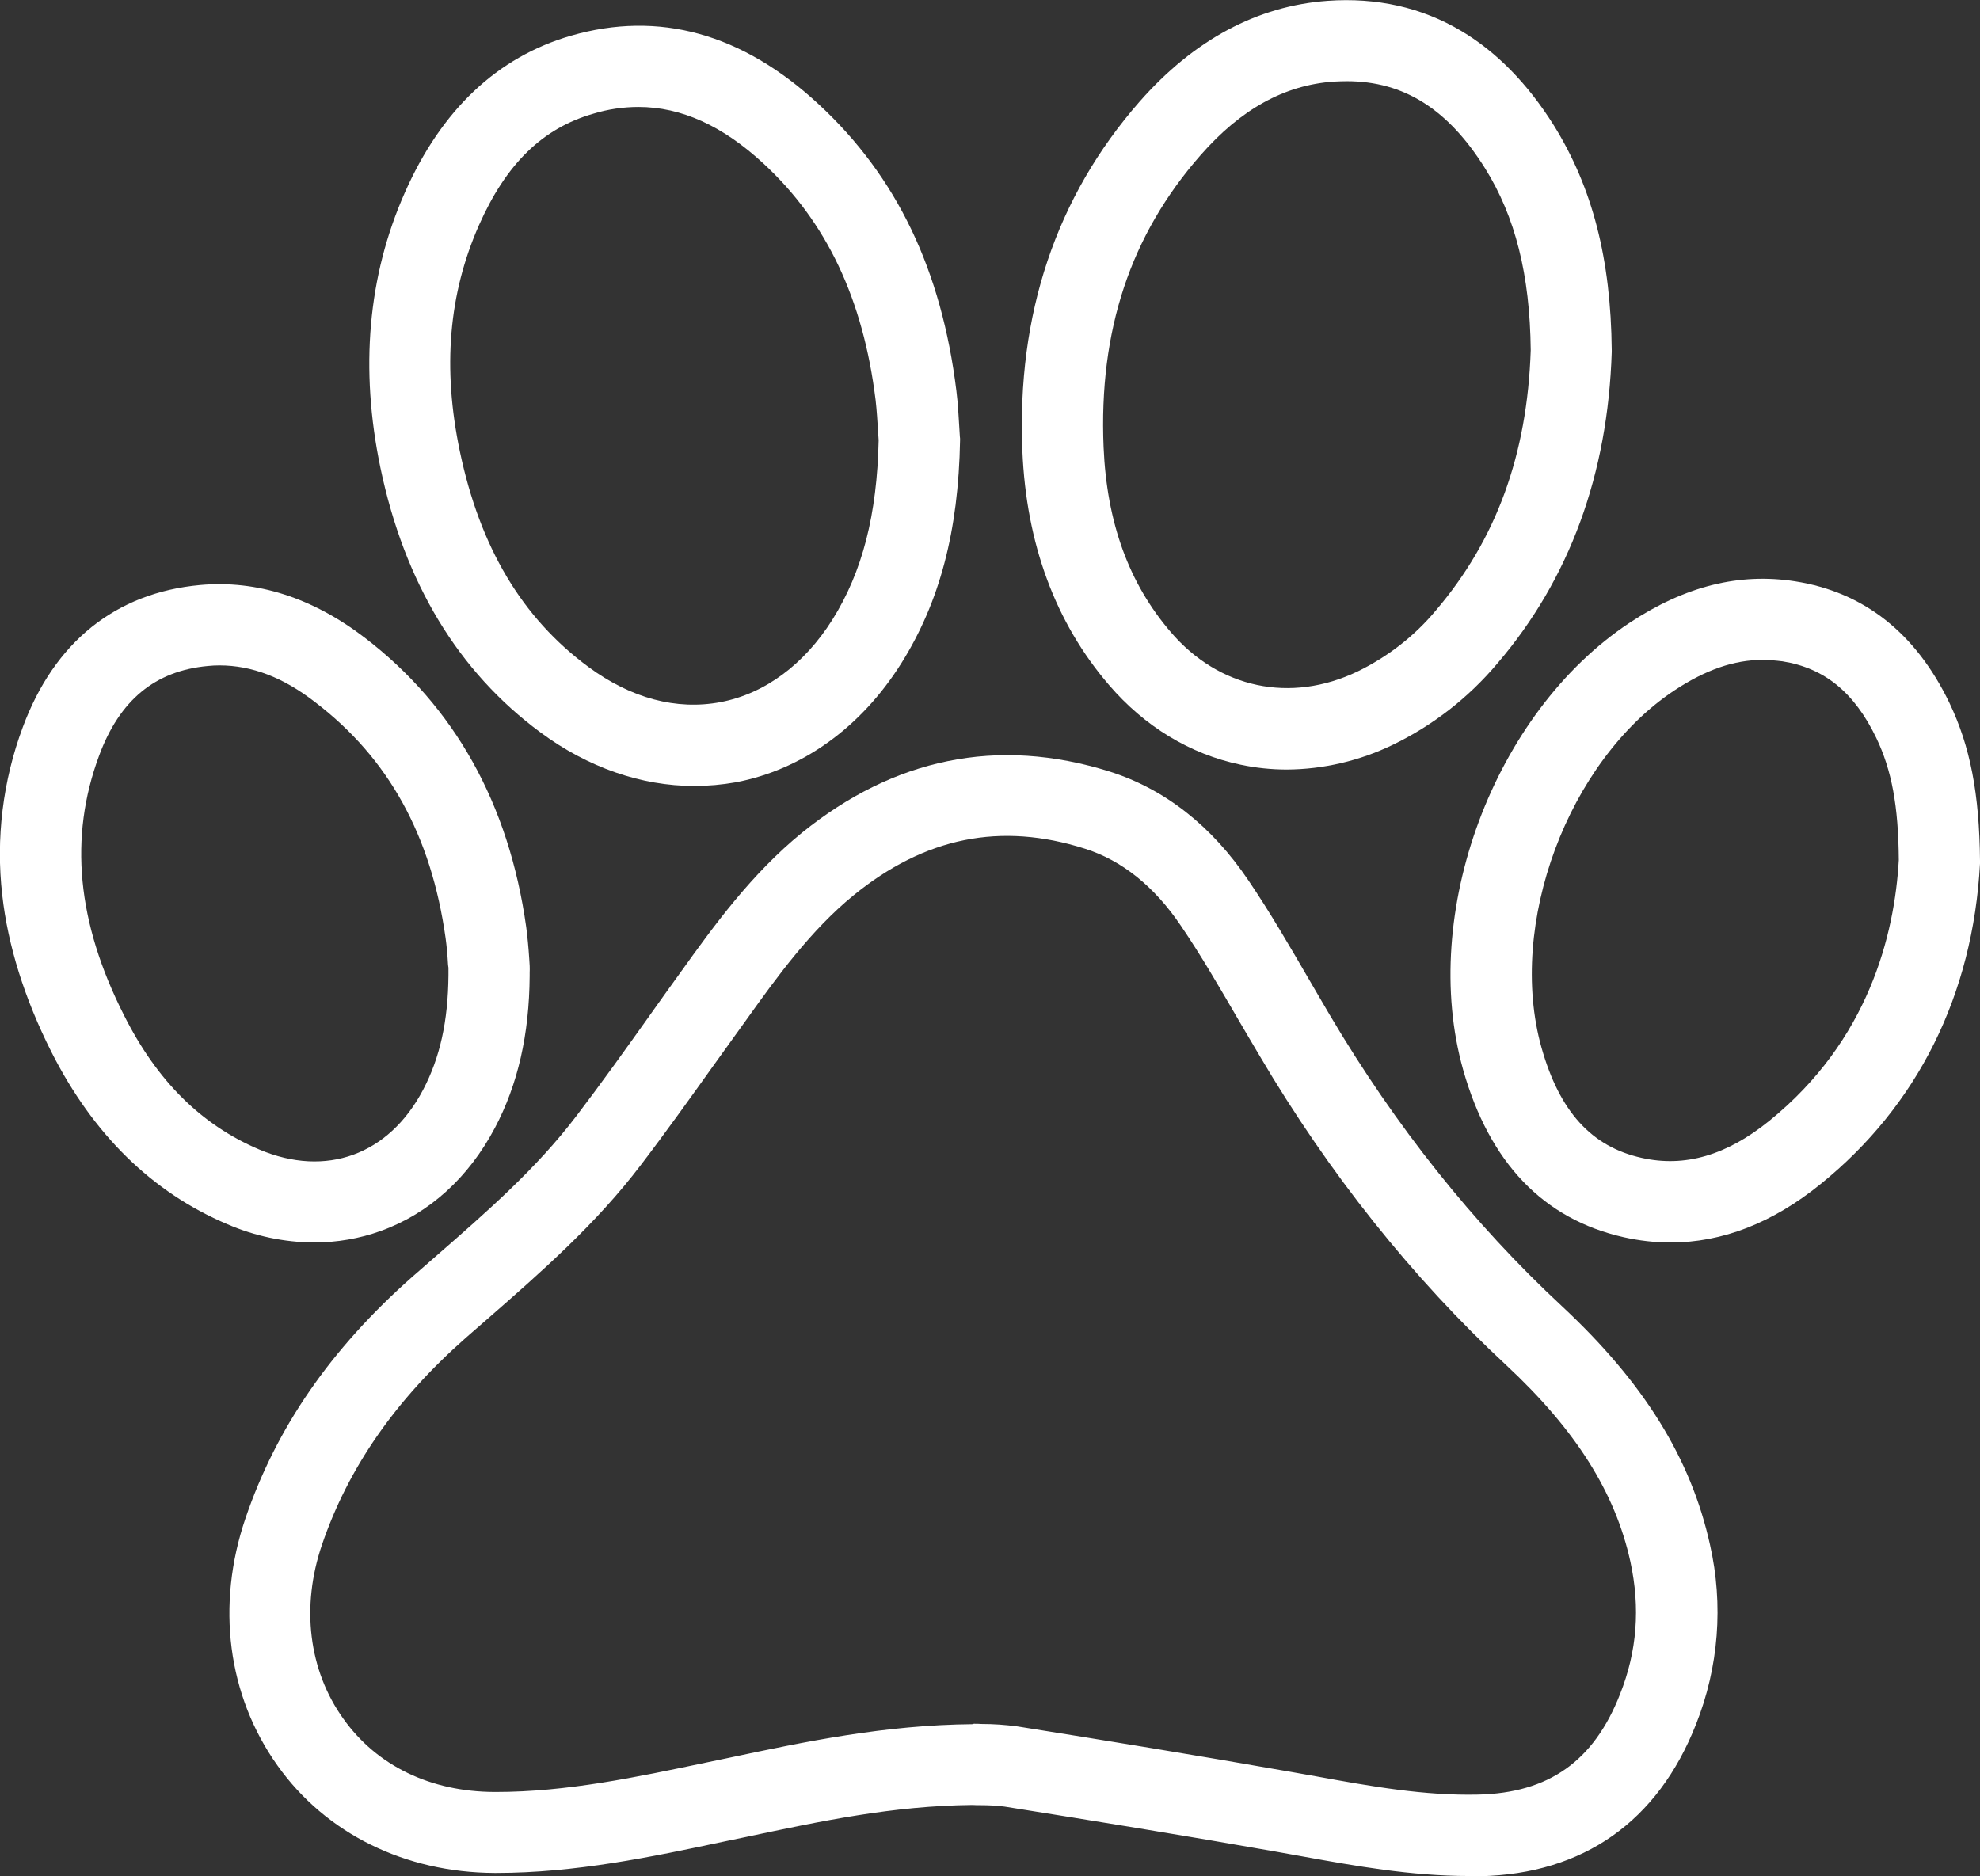 <?xml version="1.0" encoding="utf-8"?>
<!-- Generator: Adobe Illustrator 25.0.1, SVG Export Plug-In . SVG Version: 6.00 Build 0)  -->
<svg version="1.1" id="Calque_1" xmlns="http://www.w3.org/2000/svg" xmlns:xlink="http://www.w3.org/1999/xlink" x="0px" y="0px"
	 viewBox="0 0 975.3 924.3" style="enable-background:new 0 0 975.3 924.3;" xml:space="preserve">
<rect x="0" y="0" width="975.3" height="924.3" fill="#333333" stroke="none"/>
<style type="text/css">
	.st0{fill:#FFFFFF;}
</style>
<path class="st0" d="M723.5,924.2c-28.4,0-55.7-4.9-82.2-9.7c-4.3-0.8-8.5-1.5-12.8-2.3c-45.3-8-91-15.4-133.7-22.2
	c-3.9-0.5-7.9-0.7-11.8-0.7c-1.4,0-2.7,0-4-0.1c-39.2,0.4-74.4,7.9-111.7,15.8l-10.1,2.1c-36.2,7.7-73.7,15.6-112.9,15.6h-0.7
	c-44.1-0.2-83.1-19.4-106.9-52.9c-24.6-34.5-30.4-78.9-15.8-121.8c15.2-44.7,42.1-83.6,82.2-119c3.7-3.2,7.3-6.4,11-9.6
	c25.8-22.5,50.1-43.7,69.8-69.6c12.2-16,24.2-32.8,35.8-49.1c5.1-7.2,10.4-14.6,15.6-21.8c16.2-22.6,34.7-48.3,59.9-68.8
	c22.4-18.1,46.4-30,71.5-35.1c25.7-5.3,52.5-3.5,79.9,5.1c27.1,8.6,50.2,26.7,68.4,53.7c10.7,15.8,20.3,32.4,29.6,48.4
	c3.4,5.8,6.9,11.9,10.4,17.8c32.3,54.7,70.8,103,114.4,143.5c40.3,37.6,63.5,74.9,72.9,117.5c6.7,29.5,4.3,60.4-6.9,88.5
	c-18.8,47.8-55.5,73.7-106.2,74.8C727.2,924.2,725.3,924.2,723.5,924.2z M479.7,849.2h0.5c0.9,0,2,0,3.2,0.1
	c5.9,0,11.8,0.4,17.7,1.2c42.8,6.8,88.7,14.3,134.2,22.3c4.3,0.8,8.7,1.5,13,2.3c27.4,5,53.4,9.6,79.8,9c34.8-0.8,57-16.5,69.9-49.5
	c8.4-21.2,10-42.5,5.1-65.2c-7.5-34.3-27-65-61.1-96.8c-46.4-43.1-87.3-94.4-121.5-152.4c-3.6-6-7.1-12.1-10.6-18
	c-9.4-16.1-18.2-31.4-28.2-46.1c-13.1-19.4-29-32.2-47.3-38c-41.5-13.2-78.8-5.7-114,23c-21.1,17.2-37.9,40.5-52.7,61.2
	c-5.2,7.2-10.5,14.6-15.6,21.7c-11.8,16.5-23.9,33.5-36.5,50c-22.1,29.1-49.2,52.8-75.3,75.6c-3.6,3.2-7.3,6.3-10.9,9.5
	c-34.8,30.7-57.9,64.1-70.8,101.9c-10.4,30.5-6.6,61.8,10.5,85.7c16.5,23.2,43,36,74.5,36.1h0.6c35,0,68.8-7.2,104.6-14.7l10.1-2.1
	c37.7-8,76.8-16.2,120.2-16.6L479.7,849.2z"/>
<path class="st0" d="M633.9,379.1c-7.7,0-15.4-0.8-22.9-2.4c-24.8-5.2-47.2-18.8-64.7-39.2c-26.4-30.7-40.8-69.6-42.7-115.4
	c-2.8-67.2,16.6-125.1,57.7-172c26.8-30.5,58-47.2,92.7-49.7c24.1-1.7,46.2,3.2,65.7,14.8c17.4,10.3,32.8,26,45.7,46.6
	c19,30.6,28.1,65.8,28.5,110.8v0.4v0.4c-1.9,60.3-20.8,111.9-56.3,153.4c-14.2,16.9-31.8,30.6-51.7,40.2
	C669.7,374.8,651.9,379,633.9,379.1z M663.4,40c-2.1,0-4.3,0.1-6.5,0.2c-24.2,1.7-45.7,13.6-65.5,36.2
	c-34.6,39.4-50.2,86.5-47.8,143.9c1.6,37.2,12.4,67,33.1,91.1c23.8,27.8,59,35.2,92,19.4c14.8-7.2,28-17.4,38.5-30
	C737,265.9,752.3,224,754,172.5c-0.4-37.2-7.6-65.7-22.5-89.6C713.3,53.8,691.5,40,663.4,40z"/>
<path class="st0" d="M341.9,387.2c-26,0-52.3-9.1-75.7-26.4c-40.5-29.9-67-73.8-78.8-130.3c-10.2-48.9-6.2-94.5,12-135.6
	c18-40.8,45.6-66.8,81.8-77.3c43.3-12.5,84.4-1.2,122.1,33.8c38.4,35.5,60.5,81.7,67.8,141.2c0.8,6.4,1.1,12.6,1.4,17.6
	c0.1,1.8,0.2,3.5,0.3,4.9l0.1,0.9v0.9c-0.8,44.7-10,79.6-28.9,109.8c-19.9,31.7-48.9,52.5-81.6,58.7
	C355.6,386.6,348.8,387.2,341.9,387.2z M314.5,52.7c-7.5,0-15,1.1-22.2,3.3c-25.1,7.2-43,24.7-56.4,55c-14.9,33.8-18,70.2-9.4,111.3
	c9.9,47.3,30.6,82.1,63.4,106.3c20.9,15.4,43.3,21.4,65,17.3s41.2-18.5,55.1-40.6c14.8-23.6,22-51.7,22.8-88.4
	c-0.1-1.4-0.2-2.9-0.3-4.6c-0.3-4.5-0.6-10-1.2-15.2c-6.1-49.6-24.1-87.8-55.3-116.6C356,62,335.6,52.7,314.5,52.7z"/>
<path class="st0" d="M822.9,612.1c-7.8,0-15.5-0.9-23.1-2.6c-39.5-8.9-66.1-36.6-79.1-82.5c-21.7-77.1,15.1-175.9,82-220.2
	c27.4-18.1,54-24.7,81.6-20.4c33.8,5.3,59.3,25.4,75.9,59.8c10.3,21.5,14.8,44.8,15.1,78v0.6v0.6c-3.5,64.6-30.6,119.2-78.5,157.9
	C873.1,602.5,848.4,612.1,822.9,612.1z M868.2,325.1c-14.1,0-28.1,4.9-43.4,15c-52.5,34.8-82.5,115.4-65.5,176
	c8.9,31.5,24.6,48.8,49.3,54.3c21.3,4.8,41.9-1.2,63-18.3c48.8-39.5,61.6-91.5,63.7-128.4c-0.2-26.8-3.5-44.3-11.1-60.2
	c-10.8-22.4-25.5-34.4-46.2-37.7C874.7,325.4,871.5,325.1,868.2,325.1z"/>
<path class="st0" d="M154.6,612.1c-14.7-0.1-29.2-3.2-42.6-9c-37.1-15.7-66.2-44.3-86.7-84.9C12.1,492,3.9,465.9,1.1,440.9
	c-3.2-27.9,0.3-56.3,10.1-82.6C26.8,316.2,57,292,98.6,288.2c28-2.5,55.2,6.2,81,25.9c44.3,33.9,71.1,81.9,79.6,142.6
	c0.6,4.7,1.1,9.5,1.5,15.7c0.2,2.3,0.3,4.6,0.2,6.9c0,0.4,0,0.9,0,1.3v0.2c-0.2,28.9-5.8,53.4-17.1,74.8
	c-13,24.6-32.4,42.2-56.2,50.8C177.1,610.2,165.9,612.1,154.6,612.1z M108.1,327.8c-1.9,0-3.9,0.1-5.8,0.3
	c-25.9,2.4-43.4,16.8-53.5,44.2c-14.9,40.2-10.9,82.1,12.3,127.9c16.3,32.4,38.1,54,66.6,66.1c32.9,13.9,63.8,2.7,80.7-29.4
	c8.3-15.8,12.3-33.7,12.5-56.4c0-0.7,0-1.5,0-2.2c0-0.5,0-1.2,0-1.6l-0.1-0.6l-0.1-0.8c-0.3-5.4-0.7-9.4-1.2-13.1
	c-7.1-50.6-28.1-88.7-64.3-116.3C139.5,333.7,124,327.8,108.1,327.8z M220.9,476.8L220.9,476.8z"/>
</svg>
